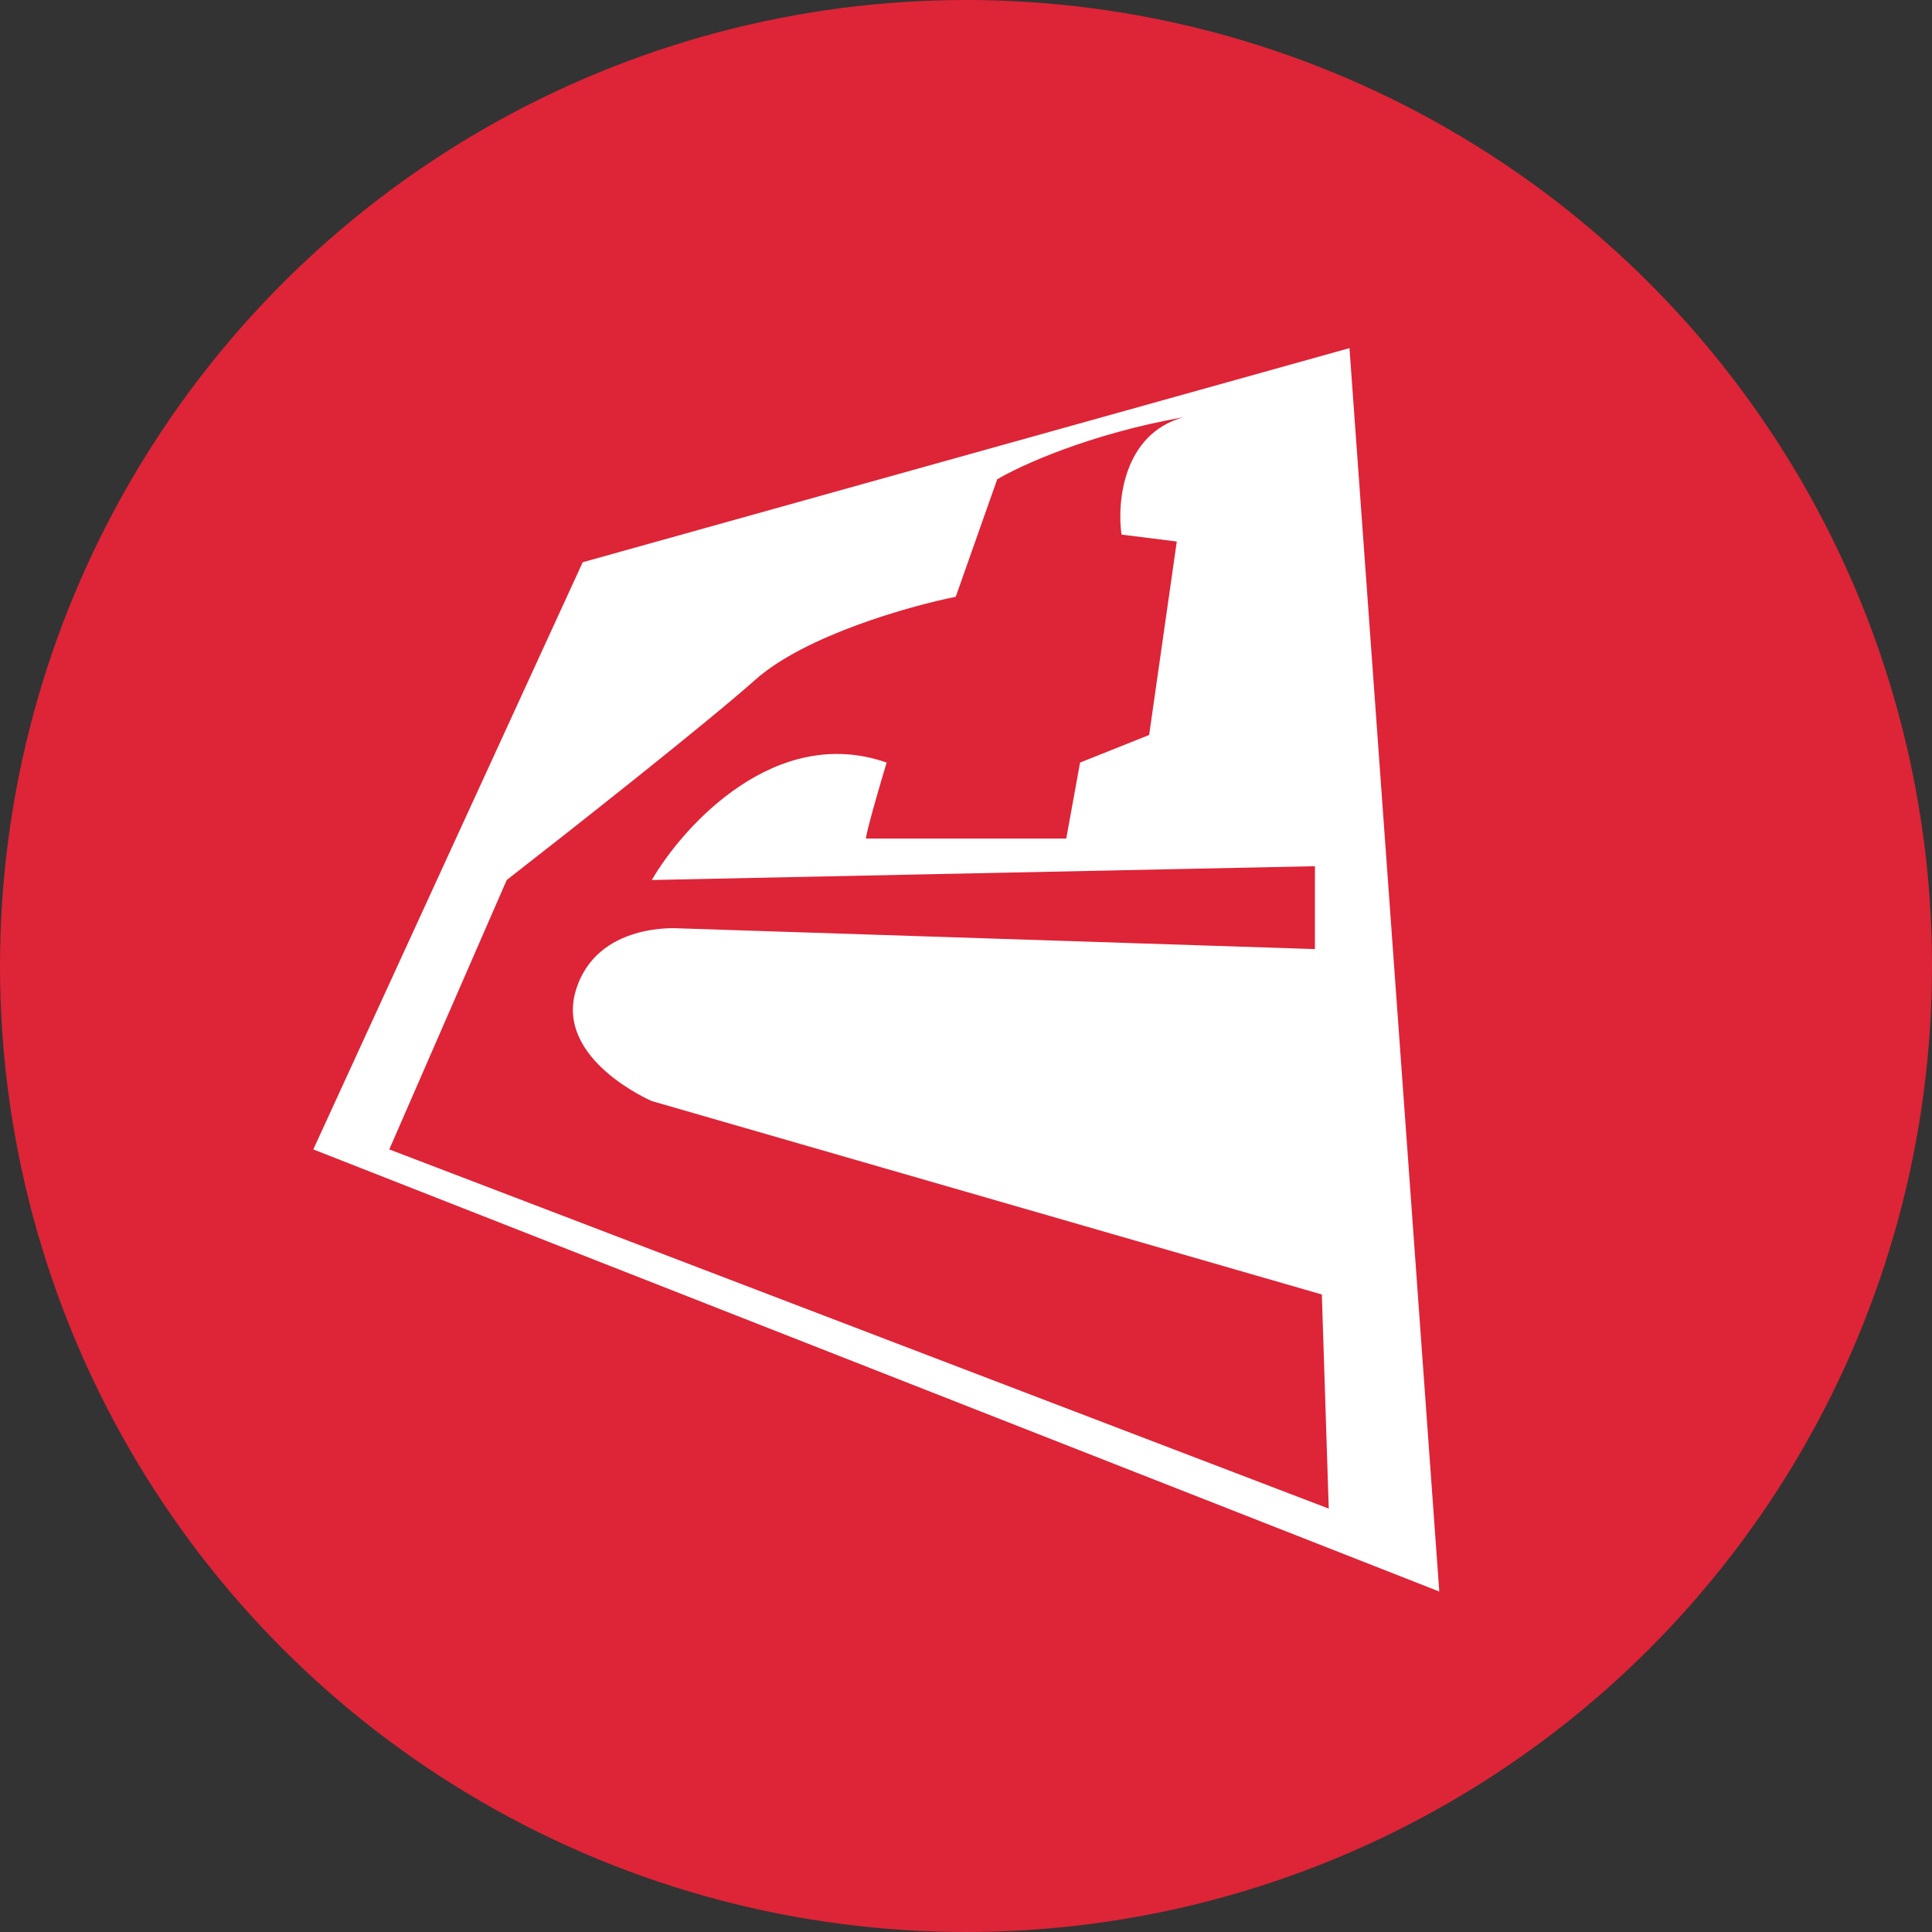 <svg xmlns="http://www.w3.org/2000/svg" width="148" height="148" fill="none" viewBox="0 0 148 148">
  <rect x="0" y="0" width="148" height="148" fill="#333333" stroke="none"/>
  <circle cx="74" cy="74" r="74" fill="#DE2437"/>
  <path fill="#fff" fill-rule="evenodd" d="m24 88.05 86.255 33.868-6.879-95.251L44.638 43.07 24 88.051Zm77.788 27.517-.529-16.404-51.33-14.817s-7.408-3.175-5.82-8.466c1.587-5.292 7.937-4.763 7.937-4.763l48.684 1.588v-6.35l-50.8 1.058c2.469-4.233 9.525-11.96 17.991-8.996-1.27 4.233-1.587 5.644-1.587 5.82H81.68l1.058-5.82L88.03 56.3l2.117-14.817-4.234-.529c-.353-2.47.106-7.726 4.763-8.996-7.197 1.27-12.524 3.705-14.288 4.763l-3.175 8.996c-3.528.705-11.536 2.963-15.346 6.35-3.81 3.387-14.288 11.642-19.05 15.346L29.82 88.05l71.967 27.516Z" clip-rule="evenodd"/>
</svg>
